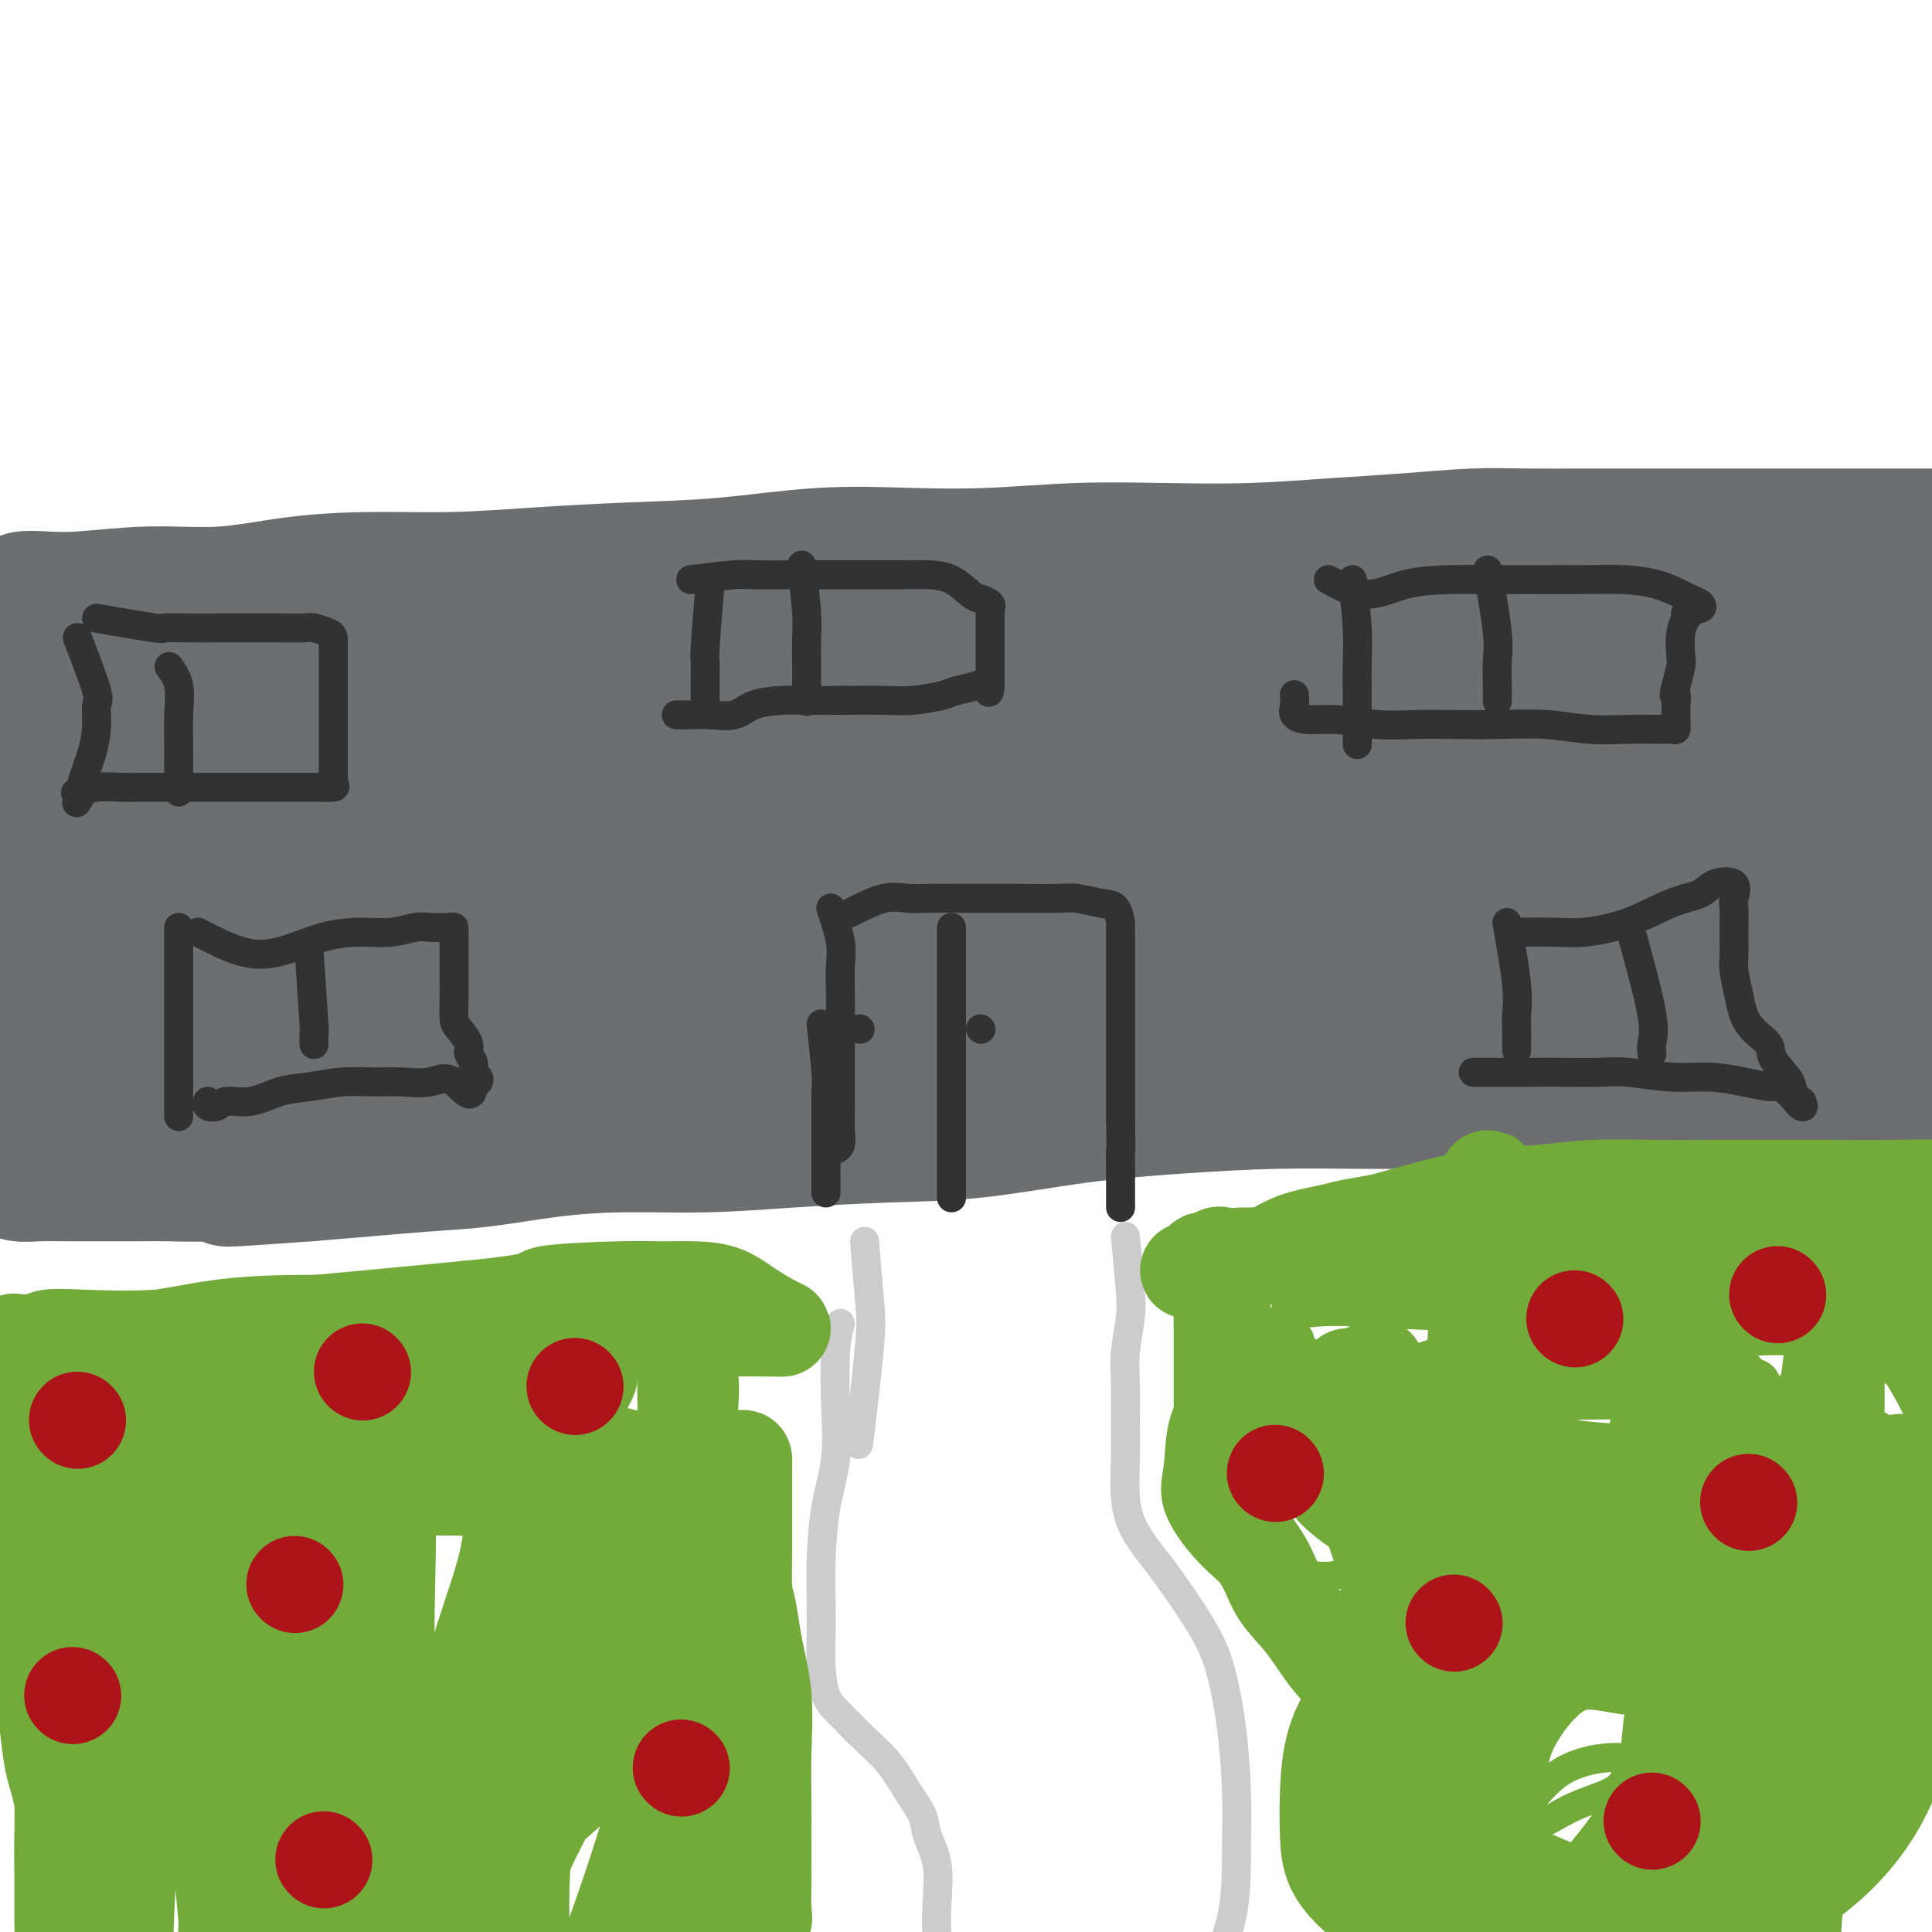 <svg viewBox='0 0 400 400' version='1.1' xmlns='http://www.w3.org/2000/svg' xmlns:xlink='http://www.w3.org/1999/xlink'><g fill='none' stroke='#6D6E70' stroke-width='28' stroke-linecap='round' stroke-linejoin='round'><path d='M0,133c3.124,-0.004 6.249,-0.008 8,0c1.751,0.008 2.129,0.028 3,0c0.871,-0.028 2.234,-0.105 6,0c3.766,0.105 9.934,0.393 12,0c2.066,-0.393 0.031,-1.468 0,-2c-0.031,-0.532 1.943,-0.521 2,-1c0.057,-0.479 -1.803,-1.449 -2,-2c-0.197,-0.551 1.269,-0.683 2,-1c0.731,-0.317 0.728,-0.818 0,-1c-0.728,-0.182 -2.182,-0.046 -2,0c0.182,0.046 2.000,0.000 2,0c0.000,-0.000 -1.817,0.045 -2,0c-0.183,-0.045 1.270,-0.181 2,0c0.730,0.181 0.738,0.680 0,1c-0.738,0.320 -2.221,0.461 -2,1c0.221,0.539 2.144,1.477 2,2c-0.144,0.523 -2.357,0.631 -3,1c-0.643,0.369 0.283,0.999 0,2c-0.283,1.001 -1.777,2.371 -3,3c-1.223,0.629 -2.175,0.515 -3,1c-0.825,0.485 -1.521,1.567 -2,2c-0.479,0.433 -0.739,0.216 -1,0'/><path d='M19,139c-2.202,1.393 -1.708,0.374 -2,0c-0.292,-0.374 -1.370,-0.103 -2,0c-0.630,0.103 -0.812,0.038 -1,0c-0.188,-0.038 -0.383,-0.048 -1,0c-0.617,0.048 -1.656,0.153 -2,0c-0.344,-0.153 0.006,-0.563 0,-1c-0.006,-0.437 -0.368,-0.902 0,-1c0.368,-0.098 1.467,0.170 2,0c0.533,-0.170 0.500,-0.778 0,-1c-0.500,-0.222 -1.466,-0.060 -2,0c-0.534,0.060 -0.634,0.016 -1,0c-0.366,-0.016 -0.997,-0.004 -1,0c-0.003,0.004 0.621,0.001 1,0c0.379,-0.001 0.512,-0.000 1,0c0.488,0.000 1.333,0.000 2,0c0.667,-0.000 1.158,-0.000 1,0c-0.158,0.000 -0.966,0.000 -1,0c-0.034,-0.000 0.704,-0.000 1,0c0.296,0.000 0.148,0.000 0,0'/><path d='M11,130c6.073,1.282 12.147,2.564 15,3c2.853,0.436 2.487,0.026 3,0c0.513,-0.026 1.906,0.333 5,0c3.094,-0.333 7.890,-1.357 12,-2c4.110,-0.643 7.536,-0.904 11,-1c3.464,-0.096 6.967,-0.026 11,0c4.033,0.026 8.595,0.007 12,0c3.405,-0.007 5.653,-0.002 9,0c3.347,0.002 7.792,0.000 11,0c3.208,-0.000 5.180,-0.000 8,0c2.820,0.000 6.490,0.000 10,0c3.510,-0.000 6.861,-0.000 10,0c3.139,0.000 6.067,0.000 9,0c2.933,-0.000 5.872,-0.000 9,0c3.128,0.000 6.443,0.000 10,0c3.557,-0.000 7.354,-0.000 11,0c3.646,0.000 7.142,0.000 11,0c3.858,-0.000 8.078,-0.000 12,0c3.922,0.000 7.548,0.000 12,0c4.452,-0.000 9.732,-0.000 15,0c5.268,0.000 10.525,0.000 16,0c5.475,-0.000 11.169,-0.000 17,0c5.831,0.000 11.800,0.000 17,0c5.200,-0.000 9.631,-0.000 15,0c5.369,0.000 11.677,0.000 17,0c5.323,-0.000 9.662,-0.000 14,0'/><path d='M313,130c42.645,0.011 21.259,0.038 17,0c-4.259,-0.038 8.611,-0.140 17,0c8.389,0.140 12.297,0.521 17,1c4.703,0.479 10.202,1.055 15,2c4.798,0.945 8.897,2.260 13,3c4.103,0.740 8.212,0.904 12,2c3.788,1.096 7.257,3.124 10,4c2.743,0.876 4.760,0.599 7,1c2.240,0.401 4.704,1.479 6,2c1.296,0.521 1.426,0.487 2,1c0.574,0.513 1.593,1.575 2,2c0.407,0.425 0.204,0.212 0,0'/><path d='M394,226c-1.039,0.845 -2.078,1.691 -4,2c-1.922,0.309 -4.725,0.083 -8,0c-3.275,-0.083 -7.020,-0.022 -11,0c-3.980,0.022 -8.196,0.006 -13,0c-4.804,-0.006 -10.198,-0.001 -15,0c-4.802,0.001 -9.012,-0.000 -14,0c-4.988,0.000 -10.753,0.003 -16,0c-5.247,-0.003 -9.975,-0.010 -15,0c-5.025,0.010 -10.348,0.038 -16,0c-5.652,-0.038 -11.633,-0.140 -18,0c-6.367,0.140 -13.121,0.524 -20,1c-6.879,0.476 -13.882,1.046 -21,2c-7.118,0.954 -14.351,2.294 -21,3c-6.649,0.706 -12.715,0.780 -19,1c-6.285,0.220 -12.788,0.588 -19,1c-6.212,0.412 -12.134,0.870 -18,1c-5.866,0.130 -11.677,-0.067 -17,0c-5.323,0.067 -10.158,0.399 -15,1c-4.842,0.601 -9.690,1.470 -14,2c-4.310,0.530 -8.084,0.720 -12,1c-3.916,0.280 -7.976,0.652 -12,1c-4.024,0.348 -8.012,0.674 -12,1'/><path d='M64,243c-29.418,2.166 -12.962,0.580 -9,0c3.962,-0.580 -4.570,-0.155 -10,0c-5.430,0.155 -7.757,0.041 -10,0c-2.243,-0.041 -4.400,-0.010 -7,0c-2.600,0.010 -5.641,-0.001 -8,0c-2.359,0.001 -4.034,0.015 -6,0c-1.966,-0.015 -4.223,-0.060 -6,0c-1.777,0.060 -3.075,0.224 -4,0c-0.925,-0.224 -1.477,-0.837 -2,-1c-0.523,-0.163 -1.016,0.124 -2,0c-0.984,-0.124 -2.459,-0.660 -3,-1c-0.541,-0.340 -0.148,-0.483 0,-1c0.148,-0.517 0.050,-1.406 0,-2c-0.050,-0.594 -0.053,-0.892 0,-1c0.053,-0.108 0.161,-0.025 0,-1c-0.161,-0.975 -0.590,-3.008 0,-4c0.590,-0.992 2.201,-0.944 3,-2c0.799,-1.056 0.788,-3.215 1,-5c0.212,-1.785 0.649,-3.196 1,-5c0.351,-1.804 0.616,-4.002 1,-6c0.384,-1.998 0.888,-3.796 1,-6c0.112,-2.204 -0.168,-4.815 0,-7c0.168,-2.185 0.785,-3.944 1,-6c0.215,-2.056 0.030,-4.408 0,-7c-0.030,-2.592 0.097,-5.424 0,-8c-0.097,-2.576 -0.418,-4.897 0,-7c0.418,-2.103 1.574,-3.989 2,-6c0.426,-2.011 0.122,-4.146 0,-6c-0.122,-1.854 -0.061,-3.427 0,-5'/><path d='M7,156c0.410,-8.497 -0.064,-3.741 0,-2c0.064,1.741 0.668,0.466 1,0c0.332,-0.466 0.394,-0.125 1,0c0.606,0.125 1.756,0.033 4,0c2.244,-0.033 5.582,-0.009 10,0c4.418,0.009 9.917,0.001 16,0c6.083,-0.001 12.749,0.004 19,0c6.251,-0.004 12.085,-0.016 19,0c6.915,0.016 14.910,0.061 22,0c7.090,-0.061 13.275,-0.227 20,0c6.725,0.227 13.989,0.846 21,1c7.011,0.154 13.770,-0.158 20,0c6.230,0.158 11.931,0.785 18,1c6.069,0.215 12.506,0.019 19,0c6.494,-0.019 13.046,0.138 20,1c6.954,0.862 14.309,2.427 22,3c7.691,0.573 15.717,0.153 24,0c8.283,-0.153 16.823,-0.041 25,0c8.177,0.041 15.989,0.009 24,0c8.011,-0.009 16.220,0.004 24,0c7.780,-0.004 15.133,-0.024 22,0c6.867,0.024 13.250,0.091 19,0c5.750,-0.091 10.867,-0.340 15,0c4.133,0.340 7.281,1.268 11,2c3.719,0.732 8.007,1.268 10,2c1.993,0.732 1.690,1.659 2,2c0.310,0.341 1.231,0.098 1,0c-0.231,-0.098 -1.616,-0.049 -3,0'/><path d='M413,166c2.617,0.928 -1.339,0.249 -4,0c-2.661,-0.249 -4.025,-0.067 -7,0c-2.975,0.067 -7.561,0.018 -13,0c-5.439,-0.018 -11.730,-0.004 -19,0c-7.270,0.004 -15.517,-0.002 -24,0c-8.483,0.002 -17.200,0.012 -26,0c-8.800,-0.012 -17.682,-0.047 -27,0c-9.318,0.047 -19.073,0.176 -29,0c-9.927,-0.176 -20.028,-0.657 -31,0c-10.972,0.657 -22.817,2.453 -34,4c-11.183,1.547 -21.704,2.845 -32,4c-10.296,1.155 -20.368,2.166 -30,3c-9.632,0.834 -18.826,1.490 -27,2c-8.174,0.510 -15.330,0.872 -22,1c-6.670,0.128 -12.855,0.020 -19,0c-6.145,-0.020 -12.251,0.048 -18,0c-5.749,-0.048 -11.140,-0.213 -17,0c-5.860,0.213 -12.188,0.803 -18,2c-5.812,1.197 -11.108,3.002 -16,5c-4.892,1.998 -9.378,4.190 -11,6c-1.622,1.810 -0.378,3.239 0,4c0.378,0.761 -0.109,0.855 0,1c0.109,0.145 0.814,0.340 3,-1c2.186,-1.340 5.855,-4.215 9,-5c3.145,-0.785 5.768,0.522 12,1c6.232,0.478 16.072,0.128 27,0c10.928,-0.128 22.942,-0.035 35,0c12.058,0.035 24.159,0.010 36,0c11.841,-0.010 23.420,-0.005 35,0'/><path d='M146,193c28.199,0.155 26.195,0.042 33,0c6.805,-0.042 22.419,-0.011 35,0c12.581,0.011 22.130,0.004 33,0c10.870,-0.004 23.062,-0.006 34,0c10.938,0.006 20.621,0.018 30,0c9.379,-0.018 18.454,-0.068 27,0c8.546,0.068 16.563,0.253 24,1c7.437,0.747 14.295,2.057 21,3c6.705,0.943 13.256,1.520 19,2c5.744,0.480 10.679,0.865 15,1c4.321,0.135 8.026,0.021 10,0c1.974,-0.021 2.217,0.052 1,0c-1.217,-0.052 -3.892,-0.230 -7,0c-3.108,0.230 -6.648,0.869 -11,1c-4.352,0.131 -9.517,-0.247 -18,0c-8.483,0.247 -20.286,1.120 -32,2c-11.714,0.880 -23.339,1.766 -36,3c-12.661,1.234 -26.356,2.814 -41,4c-14.644,1.186 -30.236,1.977 -45,3c-14.764,1.023 -28.699,2.277 -42,3c-13.301,0.723 -25.967,0.915 -38,1c-12.033,0.085 -23.431,0.063 -34,0c-10.569,-0.063 -20.308,-0.165 -29,0c-8.692,0.165 -16.339,0.599 -24,1c-7.661,0.401 -15.338,0.768 -22,2c-6.662,1.232 -12.310,3.327 -18,5c-5.690,1.673 -11.422,2.923 -16,4c-4.578,1.077 -8.002,1.982 -11,3c-2.998,1.018 -5.571,2.148 -7,3c-1.429,0.852 -1.715,1.426 -2,2'/><path d='M-5,237c-8.480,2.843 -2.682,1.452 0,1c2.682,-0.452 2.246,0.036 3,-1c0.754,-1.036 2.699,-3.594 5,-5c2.301,-1.406 4.960,-1.659 10,-2c5.040,-0.341 12.461,-0.771 22,-2c9.539,-1.229 21.196,-3.257 32,-5c10.804,-1.743 20.753,-3.202 31,-5c10.247,-1.798 20.791,-3.935 31,-5c10.209,-1.065 20.084,-1.058 30,-2c9.916,-0.942 19.874,-2.834 30,-4c10.126,-1.166 20.422,-1.607 30,-2c9.578,-0.393 18.440,-0.740 28,-1c9.560,-0.260 19.818,-0.435 29,-1c9.182,-0.565 17.288,-1.520 26,-2c8.712,-0.480 18.030,-0.486 27,-1c8.970,-0.514 17.591,-1.536 26,-2c8.409,-0.464 16.607,-0.369 24,-1c7.393,-0.631 13.981,-1.988 19,-3c5.019,-1.012 8.468,-1.678 11,-2c2.532,-0.322 4.146,-0.300 5,-1c0.854,-0.700 0.948,-2.122 1,-3c0.052,-0.878 0.064,-1.212 0,-2c-0.064,-0.788 -0.203,-2.031 -1,-3c-0.797,-0.969 -2.254,-1.665 -4,-3c-1.746,-1.335 -3.783,-3.311 -6,-5c-2.217,-1.689 -4.615,-3.092 -8,-5c-3.385,-1.908 -7.758,-4.321 -12,-6c-4.242,-1.679 -8.355,-2.622 -13,-4c-4.645,-1.378 -9.823,-3.189 -15,-5'/><path d='M356,155c-8.969,-3.155 -11.391,-3.543 -16,-4c-4.609,-0.457 -11.405,-0.983 -18,-2c-6.595,-1.017 -12.990,-2.525 -20,-3c-7.010,-0.475 -14.636,0.084 -22,0c-7.364,-0.084 -14.467,-0.810 -22,-1c-7.533,-0.190 -15.496,0.158 -23,0c-7.504,-0.158 -14.549,-0.820 -22,0c-7.451,0.820 -15.310,3.122 -24,5c-8.690,1.878 -18.213,3.333 -27,5c-8.787,1.667 -16.837,3.545 -25,5c-8.163,1.455 -16.437,2.485 -24,3c-7.563,0.515 -14.415,0.515 -21,1c-6.585,0.485 -12.904,1.454 -19,2c-6.096,0.546 -11.971,0.667 -18,1c-6.029,0.333 -12.212,0.876 -17,2c-4.788,1.124 -8.179,2.827 -13,4c-4.821,1.173 -11.071,1.814 -16,3c-4.929,1.186 -8.536,2.917 -12,5c-3.464,2.083 -6.784,4.517 -8,7c-1.216,2.483 -0.327,5.015 0,7c0.327,1.985 0.094,3.424 0,4c-0.094,0.576 -0.047,0.288 0,0'/><path d='M380,181c-2.540,4.239 -5.079,8.478 -9,10c-3.921,1.522 -9.222,0.327 -16,0c-6.778,-0.327 -15.031,0.214 -24,0c-8.969,-0.214 -18.652,-1.182 -29,-2c-10.348,-0.818 -21.362,-1.487 -32,-2c-10.638,-0.513 -20.902,-0.869 -31,-1c-10.098,-0.131 -20.031,-0.035 -30,0c-9.969,0.035 -19.975,0.010 -29,0c-9.025,-0.010 -17.068,-0.003 -25,0c-7.932,0.003 -15.752,0.004 -23,0c-7.248,-0.004 -13.922,-0.011 -20,0c-6.078,0.011 -11.558,0.042 -17,0c-5.442,-0.042 -10.846,-0.155 -16,0c-5.154,0.155 -10.060,0.578 -15,1c-4.940,0.422 -9.915,0.841 -15,2c-5.085,1.159 -10.280,3.057 -15,4c-4.720,0.943 -8.963,0.930 -14,2c-5.037,1.070 -10.866,3.223 -15,5c-4.134,1.777 -6.572,3.179 -9,5c-2.428,1.821 -4.847,4.061 -6,6c-1.153,1.939 -1.041,3.578 -1,5c0.041,1.422 0.011,2.629 0,4c-0.011,1.371 -0.003,2.908 0,4c0.003,1.092 0.001,1.741 0,2c-0.001,0.259 -0.000,0.130 0,0'/><path d='M101,217c-5.384,0.932 -10.769,1.864 -15,2c-4.231,0.136 -7.310,-0.523 -13,-1c-5.690,-0.477 -13.991,-0.773 -22,-1c-8.009,-0.227 -15.726,-0.387 -23,-1c-7.274,-0.613 -14.107,-1.679 -20,-2c-5.893,-0.321 -10.847,0.104 -14,0c-3.153,-0.104 -4.505,-0.735 -5,0c-0.495,0.735 -0.133,2.836 0,4c0.133,1.164 0.036,1.390 0,2c-0.036,0.610 -0.010,1.603 0,2c0.010,0.397 0.005,0.199 0,0'/><path d='M185,142c-4.920,1.691 -9.841,3.382 -13,4c-3.159,0.618 -4.557,0.164 -7,0c-2.443,-0.164 -5.932,-0.036 -9,0c-3.068,0.036 -5.714,-0.018 -9,0c-3.286,0.018 -7.213,0.109 -11,0c-3.787,-0.109 -7.435,-0.420 -11,-1c-3.565,-0.580 -7.046,-1.431 -11,-2c-3.954,-0.569 -8.381,-0.855 -12,-1c-3.619,-0.145 -6.429,-0.148 -10,0c-3.571,0.148 -7.904,0.447 -12,0c-4.096,-0.447 -7.954,-1.639 -12,-2c-4.046,-0.361 -8.279,0.110 -12,0c-3.721,-0.110 -6.931,-0.802 -11,-1c-4.069,-0.198 -8.998,0.098 -13,0c-4.002,-0.098 -7.076,-0.589 -11,-1c-3.924,-0.411 -8.698,-0.741 -12,-1c-3.302,-0.259 -5.131,-0.448 -8,-1c-2.869,-0.552 -6.779,-1.469 -9,-2c-2.221,-0.531 -2.752,-0.677 -3,-1c-0.248,-0.323 -0.214,-0.822 0,-1c0.214,-0.178 0.608,-0.035 1,0c0.392,0.035 0.784,-0.040 1,0c0.216,0.040 0.257,0.193 1,0c0.743,-0.193 2.189,-0.732 3,-1c0.811,-0.268 0.988,-0.264 2,-1c1.012,-0.736 2.861,-2.210 4,-3c1.139,-0.790 1.570,-0.895 2,-1'/><path d='M3,126c2.459,-1.531 1.606,-1.859 2,-2c0.394,-0.141 2.033,-0.097 4,0c1.967,0.097 4.261,0.246 8,0c3.739,-0.246 8.921,-0.888 14,-1c5.079,-0.112 10.054,0.307 15,0c4.946,-0.307 9.865,-1.339 15,-2c5.135,-0.661 10.488,-0.949 16,-1c5.512,-0.051 11.183,0.137 17,0c5.817,-0.137 11.780,-0.597 18,-1c6.220,-0.403 12.696,-0.748 19,-1c6.304,-0.252 12.435,-0.411 19,-1c6.565,-0.589 13.563,-1.608 20,-2c6.437,-0.392 12.314,-0.157 18,0c5.686,0.157 11.182,0.235 17,0c5.818,-0.235 11.956,-0.784 18,-1c6.044,-0.216 11.992,-0.100 18,0c6.008,0.100 12.075,0.185 18,0c5.925,-0.185 11.709,-0.638 17,-1c5.291,-0.362 10.091,-0.633 15,-1c4.909,-0.367 9.929,-0.830 14,-1c4.071,-0.170 7.192,-0.045 11,0c3.808,0.045 8.301,0.012 12,0c3.699,-0.012 6.602,-0.003 10,0c3.398,0.003 7.290,0.001 11,0c3.710,-0.001 7.238,-0.000 11,0c3.762,0.000 7.759,0.000 11,0c3.241,-0.000 5.725,-0.000 9,0c3.275,0.000 7.342,0.000 11,0c3.658,-0.000 6.908,-0.000 10,0c3.092,0.000 6.026,0.000 9,0c2.974,-0.000 5.987,-0.000 9,0'/><path d='M419,111c39.835,-0.668 14.921,-0.337 7,0c-7.921,0.337 1.150,0.679 6,1c4.850,0.321 5.479,0.622 7,1c1.521,0.378 3.934,0.833 6,1c2.066,0.167 3.787,0.045 6,0c2.213,-0.045 4.919,-0.012 7,0c2.081,0.012 3.535,0.003 5,0c1.465,-0.003 2.939,-0.001 4,0c1.061,0.001 1.709,0.000 3,0c1.291,-0.000 3.226,-0.000 4,0c0.774,0.000 0.387,0.000 0,0'/></g>
<g fill='none' stroke='#323232' stroke-width='6' stroke-linecap='round' stroke-linejoin='round'><path d='M172,188c0.845,2.523 1.691,5.047 2,7c0.309,1.953 0.083,3.337 0,5c-0.083,1.663 -0.023,3.607 0,6c0.023,2.393 0.007,5.236 0,8c-0.007,2.764 -0.006,5.448 0,8c0.006,2.552 0.015,4.971 0,7c-0.015,2.029 -0.056,3.668 0,5c0.056,1.332 0.207,2.359 0,3c-0.207,0.641 -0.774,0.898 -1,1c-0.226,0.102 -0.113,0.051 0,0'/><path d='M176,189c2.478,-1.268 4.956,-2.536 7,-3c2.044,-0.464 3.656,-0.124 5,0c1.344,0.124 2.422,0.034 4,0c1.578,-0.034 3.655,-0.010 6,0c2.345,0.010 4.956,0.006 7,0c2.044,-0.006 3.521,-0.015 6,0c2.479,0.015 5.960,0.053 8,0c2.040,-0.053 2.638,-0.197 4,0c1.362,0.197 3.489,0.735 5,1c1.511,0.265 2.405,0.256 3,1c0.595,0.744 0.892,2.240 1,3c0.108,0.760 0.029,0.785 0,1c-0.029,0.215 -0.008,0.621 0,1c0.008,0.379 0.002,0.733 0,1c-0.002,0.267 -0.001,0.448 0,1c0.001,0.552 0.000,1.476 0,2c-0.000,0.524 -0.000,0.649 0,1c0.000,0.351 0.000,0.927 0,2c-0.000,1.073 -0.000,2.642 0,4c0.000,1.358 0.000,2.506 0,4c-0.000,1.494 -0.000,3.334 0,5c0.000,1.666 0.000,3.158 0,5c-0.000,1.842 -0.000,4.034 0,6c0.000,1.966 0.000,3.704 0,5c-0.000,1.296 -0.000,2.148 0,3'/><path d='M232,232c0.155,7.980 0.041,5.931 0,6c-0.041,0.069 -0.011,2.257 0,4c0.011,1.743 0.003,3.042 0,4c-0.003,0.958 -0.001,1.576 0,2c0.001,0.424 0.000,0.652 0,1c-0.000,0.348 -0.000,0.814 0,1c0.000,0.186 0.000,0.093 0,0'/><path d='M197,192c0.000,3.230 0.000,6.461 0,9c0.000,2.539 0.000,4.388 0,7c0.000,2.612 0.000,5.987 0,9c0.000,3.013 0.000,5.665 0,8c-0.000,2.335 0.000,4.352 0,7c-0.000,2.648 0.000,5.925 0,8c0.000,2.075 0.000,2.948 0,4c0.000,1.052 0.000,2.283 0,3c0.000,0.717 -0.000,0.919 0,1c0.000,0.081 0.000,0.040 0,0'/><path d='M178,213c0.000,0.000 0.100,0.100 0.1,0.1'/><path d='M203,213c0.000,0.000 0.100,0.100 0.1,0.1'/><path d='M170,212c0.423,3.897 0.845,7.794 1,10c0.155,2.206 0.041,2.720 0,4c-0.041,1.280 -0.011,3.326 0,5c0.011,1.674 0.003,2.977 0,4c-0.003,1.023 -0.001,1.766 0,3c0.001,1.234 0.000,2.958 0,4c-0.000,1.042 -0.000,1.403 0,2c0.000,0.597 0.000,1.430 0,2c-0.000,0.570 -0.000,0.877 0,1c0.000,0.123 0.000,0.061 0,0'/><path d='M16,132c1.694,4.394 3.388,8.788 4,11c0.612,2.212 0.140,2.241 0,3c-0.140,0.759 0.050,2.249 0,4c-0.050,1.751 -0.339,3.762 -1,6c-0.661,2.238 -1.693,4.703 -2,6c-0.307,1.297 0.110,1.426 0,2c-0.110,0.574 -0.746,1.593 -1,2c-0.254,0.407 -0.127,0.204 0,0'/><path d='M20,128c4.915,0.845 9.829,1.691 12,2c2.171,0.309 1.597,0.083 2,0c0.403,-0.083 1.782,-0.022 4,0c2.218,0.022 5.275,0.005 8,0c2.725,-0.005 5.119,0.002 7,0c1.881,-0.002 3.250,-0.012 5,0c1.750,0.012 3.880,0.045 5,0c1.120,-0.045 1.228,-0.168 2,0c0.772,0.168 2.207,0.626 3,1c0.793,0.374 0.945,0.663 1,1c0.055,0.337 0.015,0.720 0,1c-0.015,0.280 -0.004,0.457 0,1c0.004,0.543 0.001,1.453 0,2c-0.001,0.547 -0.000,0.730 0,1c0.000,0.270 0.000,0.627 0,1c-0.000,0.373 -0.000,0.763 0,1c0.000,0.237 0.000,0.322 0,1c-0.000,0.678 -0.000,1.951 0,3c0.000,1.049 0.000,1.876 0,3c-0.000,1.124 -0.000,2.544 0,4c0.000,1.456 0.000,2.947 0,4c-0.000,1.053 -0.000,1.668 0,2c0.000,0.332 0.000,0.381 0,1c-0.000,0.619 -0.000,1.810 0,3'/><path d='M69,160c0.170,4.668 0.094,1.839 0,1c-0.094,-0.839 -0.206,0.311 0,1c0.206,0.689 0.732,0.917 0,1c-0.732,0.083 -2.720,0.022 -4,0c-1.280,-0.022 -1.853,-0.006 -3,0c-1.147,0.006 -2.870,0.002 -5,0c-2.130,-0.002 -4.669,-0.000 -7,0c-2.331,0.000 -4.454,-0.001 -7,0c-2.546,0.001 -5.517,0.004 -8,0c-2.483,-0.004 -4.480,-0.015 -6,0c-1.520,0.015 -2.562,0.056 -4,0c-1.438,-0.056 -3.272,-0.207 -5,0c-1.728,0.207 -3.351,0.774 -4,1c-0.649,0.226 -0.325,0.113 0,0'/><path d='M35,138c0.845,1.179 1.691,2.358 2,4c0.309,1.642 0.083,3.745 0,6c-0.083,2.255 -0.022,4.660 0,6c0.022,1.340 0.006,1.613 0,3c-0.006,1.387 -0.002,3.887 0,5c0.002,1.113 0.000,0.838 0,1c-0.000,0.162 -0.000,0.761 0,1c0.000,0.239 0.000,0.120 0,0'/><path d='M147,121c-0.423,5.187 -0.845,10.373 -1,13c-0.155,2.627 -0.041,2.693 0,3c0.041,0.307 0.011,0.853 0,2c-0.011,1.147 -0.003,2.895 0,4c0.003,1.105 0.001,1.567 0,2c-0.001,0.433 -0.000,0.838 0,1c0.000,0.162 0.000,0.081 0,0'/><path d='M143,120c3.548,-0.423 7.096,-0.845 9,-1c1.904,-0.155 2.164,-0.041 4,0c1.836,0.041 5.249,0.011 8,0c2.751,-0.011 4.840,-0.002 7,0c2.160,0.002 4.393,-0.003 7,0c2.607,0.003 5.590,0.014 8,0c2.410,-0.014 4.247,-0.053 6,0c1.753,0.053 3.422,0.199 5,1c1.578,0.801 3.064,2.256 4,3c0.936,0.744 1.323,0.776 2,1c0.677,0.224 1.646,0.641 2,1c0.354,0.359 0.095,0.659 0,1c-0.095,0.341 -0.025,0.721 0,1c0.025,0.279 0.007,0.456 0,1c-0.007,0.544 -0.002,1.454 0,2c0.002,0.546 0.000,0.727 0,1c-0.000,0.273 -0.000,0.636 0,1c0.000,0.364 0.000,0.727 0,1c-0.000,0.273 -0.000,0.454 0,1c0.000,0.546 0.000,1.455 0,2c-0.000,0.545 -0.000,0.726 0,1c0.000,0.274 0.000,0.640 0,1c-0.000,0.360 -0.000,0.712 0,1c0.000,0.288 0.000,0.511 0,1c-0.000,0.489 -0.000,1.245 0,2'/><path d='M205,142c-0.163,2.643 -0.570,0.750 -1,0c-0.430,-0.750 -0.883,-0.359 -2,0c-1.117,0.359 -2.899,0.685 -4,1c-1.101,0.315 -1.521,0.621 -3,1c-1.479,0.379 -4.018,0.833 -6,1c-1.982,0.167 -3.409,0.046 -6,0c-2.591,-0.046 -6.348,-0.019 -9,0c-2.652,0.019 -4.200,0.029 -6,0c-1.800,-0.029 -3.851,-0.099 -6,0c-2.149,0.099 -4.397,0.366 -6,1c-1.603,0.634 -2.563,1.634 -4,2c-1.437,0.366 -3.352,0.098 -5,0c-1.648,-0.098 -3.029,-0.026 -4,0c-0.971,0.026 -1.531,0.007 -2,0c-0.469,-0.007 -0.848,-0.002 -1,0c-0.152,0.002 -0.076,0.001 0,0'/><path d='M166,117c0.423,3.778 0.845,7.556 1,10c0.155,2.444 0.041,3.556 0,5c-0.041,1.444 -0.011,3.222 0,5c0.011,1.778 0.003,3.556 0,5c-0.003,1.444 -0.001,2.556 0,3c0.001,0.444 0.000,0.222 0,0'/><path d='M280,120c0.423,3.572 0.845,7.145 1,10c0.155,2.855 0.041,4.993 0,7c-0.041,2.007 -0.011,3.883 0,6c0.011,2.117 0.003,4.475 0,6c-0.003,1.525 -0.001,2.218 0,3c0.001,0.782 0.000,1.652 0,2c-0.000,0.348 -0.000,0.174 0,0'/><path d='M275,120c2.700,1.464 5.400,2.928 8,3c2.600,0.072 5.098,-1.249 8,-2c2.902,-0.751 6.206,-0.934 9,-1c2.794,-0.066 5.078,-0.016 8,0c2.922,0.016 6.481,-0.003 10,0c3.519,0.003 6.997,0.028 10,0c3.003,-0.028 5.530,-0.110 8,0c2.470,0.110 4.885,0.412 7,1c2.115,0.588 3.932,1.463 5,2c1.068,0.537 1.387,0.736 2,1c0.613,0.264 1.519,0.592 2,1c0.481,0.408 0.536,0.896 0,1c-0.536,0.104 -1.664,-0.176 -2,0c-0.336,0.176 0.120,0.807 0,1c-0.120,0.193 -0.816,-0.053 -1,0c-0.184,0.053 0.144,0.404 0,1c-0.144,0.596 -0.760,1.438 -1,3c-0.240,1.562 -0.103,3.844 0,5c0.103,1.156 0.172,1.188 0,2c-0.172,0.812 -0.586,2.406 -1,4'/><path d='M347,142c-0.773,3.007 -0.207,2.025 0,2c0.207,-0.025 0.053,0.907 0,2c-0.053,1.093 -0.007,2.345 0,3c0.007,0.655 -0.025,0.711 0,1c0.025,0.289 0.106,0.810 0,1c-0.106,0.190 -0.401,0.047 -1,0c-0.599,-0.047 -1.504,0.001 -3,0c-1.496,-0.001 -3.584,-0.053 -6,0c-2.416,0.053 -5.161,0.210 -8,0c-2.839,-0.210 -5.771,-0.787 -9,-1c-3.229,-0.213 -6.753,-0.061 -10,0c-3.247,0.061 -6.217,0.031 -9,0c-2.783,-0.031 -5.380,-0.063 -8,0c-2.620,0.063 -5.262,0.222 -8,0c-2.738,-0.222 -5.571,-0.823 -8,-1c-2.429,-0.177 -4.455,0.071 -6,0c-1.545,-0.071 -2.610,-0.462 -3,-1c-0.390,-0.538 -0.105,-1.222 0,-2c0.105,-0.778 0.030,-1.651 0,-2c-0.030,-0.349 -0.015,-0.175 0,0'/><path d='M308,118c0.845,4.943 1.691,9.885 2,13c0.309,3.115 0.083,4.402 0,6c-0.083,1.598 -0.022,3.507 0,5c0.022,1.493 0.006,2.569 0,3c-0.006,0.431 -0.003,0.215 0,0'/><path d='M37,192c0.000,2.869 0.000,5.738 0,8c0.000,2.262 0.000,3.918 0,6c0.000,2.082 0.000,4.590 0,7c0.000,2.410 0.000,4.723 0,7c0.000,2.277 0.000,4.517 0,6c0.000,1.483 0.000,2.207 0,3c0.000,0.793 0.000,1.655 0,2c0.000,0.345 0.000,0.172 0,0'/><path d='M41,193c3.116,1.608 6.233,3.217 9,4c2.767,0.783 5.185,0.742 8,0c2.815,-0.742 6.026,-2.185 9,-3c2.974,-0.815 5.711,-1.003 8,-1c2.289,0.003 4.130,0.196 6,0c1.870,-0.196 3.769,-0.782 5,-1c1.231,-0.218 1.794,-0.069 3,0c1.206,0.069 3.055,0.059 4,0c0.945,-0.059 0.985,-0.168 1,0c0.015,0.168 0.004,0.611 0,1c-0.004,0.389 -0.001,0.722 0,1c0.001,0.278 0.000,0.500 0,1c-0.000,0.500 0.000,1.276 0,2c-0.000,0.724 -0.000,1.395 0,2c0.000,0.605 0.002,1.144 0,2c-0.002,0.856 -0.007,2.029 0,3c0.007,0.971 0.025,1.741 0,3c-0.025,1.259 -0.094,3.009 0,4c0.094,0.991 0.350,1.225 1,2c0.650,0.775 1.694,2.091 2,3c0.306,0.909 -0.128,1.410 0,2c0.128,0.590 0.816,1.269 1,2c0.184,0.731 -0.136,1.516 0,2c0.136,0.484 0.729,0.669 1,1c0.271,0.331 0.220,0.809 0,1c-0.220,0.191 -0.610,0.096 -1,0'/><path d='M98,224c0.094,4.950 -2.170,1.325 -4,0c-1.830,-1.325 -3.226,-0.352 -5,0c-1.774,0.352 -3.925,0.082 -6,0c-2.075,-0.082 -4.073,0.024 -6,0c-1.927,-0.024 -3.784,-0.179 -6,0c-2.216,0.179 -4.792,0.693 -7,1c-2.208,0.307 -4.049,0.409 -6,1c-1.951,0.591 -4.011,1.671 -6,2c-1.989,0.329 -3.906,-0.094 -5,0c-1.094,0.094 -1.365,0.706 -2,1c-0.635,0.294 -1.632,0.272 -2,0c-0.368,-0.272 -0.105,-0.792 0,-1c0.105,-0.208 0.053,-0.104 0,0'/><path d='M64,197c0.423,6.173 0.845,12.345 1,15c0.155,2.655 0.042,1.792 0,2c-0.042,0.208 -0.012,1.488 0,2c0.012,0.512 0.006,0.256 0,0'/><path d='M312,191c0.845,4.874 1.691,9.748 2,13c0.309,3.252 0.083,4.882 0,6c-0.083,1.118 -0.022,1.724 0,3c0.022,1.276 0.006,3.222 0,4c-0.006,0.778 -0.003,0.389 0,0'/><path d='M313,193c3.336,-0.031 6.672,-0.063 9,0c2.328,0.063 3.646,0.220 6,0c2.354,-0.220 5.742,-0.818 9,-2c3.258,-1.182 6.386,-2.948 9,-4c2.614,-1.052 4.715,-1.391 6,-2c1.285,-0.609 1.756,-1.488 3,-2c1.244,-0.512 3.262,-0.657 4,0c0.738,0.657 0.198,2.114 0,3c-0.198,0.886 -0.053,1.199 0,2c0.053,0.801 0.013,2.089 0,3c-0.013,0.911 -0.001,1.445 0,2c0.001,0.555 -0.010,1.131 0,2c0.010,0.869 0.042,2.032 0,3c-0.042,0.968 -0.158,1.741 0,3c0.158,1.259 0.589,3.002 1,5c0.411,1.998 0.803,4.249 2,6c1.197,1.751 3.199,3.001 4,4c0.801,0.999 0.400,1.747 1,3c0.600,1.253 2.199,3.013 3,4c0.801,0.987 0.802,1.203 1,2c0.198,0.797 0.592,2.176 1,3c0.408,0.824 0.831,1.093 1,1c0.169,-0.093 0.085,-0.546 0,-1'/><path d='M373,228c1.440,3.000 -1.461,-0.502 -3,-2c-1.539,-1.498 -1.716,-0.994 -3,-1c-1.284,-0.006 -3.674,-0.524 -6,-1c-2.326,-0.476 -4.587,-0.912 -7,-1c-2.413,-0.088 -4.977,0.173 -8,0c-3.023,-0.173 -6.505,-0.778 -9,-1c-2.495,-0.222 -4.002,-0.059 -6,0c-1.998,0.059 -4.486,0.016 -7,0c-2.514,-0.016 -5.052,-0.004 -7,0c-1.948,0.004 -3.306,0.001 -5,0c-1.694,-0.001 -3.725,-0.000 -5,0c-1.275,0.000 -1.793,0.000 -2,0c-0.207,-0.000 -0.104,-0.000 0,0'/><path d='M338,194c1.690,6.143 3.381,12.286 4,16c0.619,3.714 0.167,5.000 0,6c-0.167,1.000 -0.048,1.714 0,2c0.048,0.286 0.024,0.143 0,0'/></g>
<g fill='none' stroke='#CCCCCC' stroke-width='6' stroke-linecap='round' stroke-linejoin='round'><path d='M174,274c-0.409,1.563 -0.817,3.126 -1,6c-0.183,2.874 -0.140,7.059 0,11c0.140,3.941 0.377,7.638 0,11c-0.377,3.362 -1.370,6.389 -2,10c-0.630,3.611 -0.899,7.807 -1,11c-0.101,3.193 -0.034,5.385 0,8c0.034,2.615 0.034,5.654 0,8c-0.034,2.346 -0.102,3.998 0,6c0.102,2.002 0.376,4.355 1,6c0.624,1.645 1.600,2.582 3,4c1.400,1.418 3.224,3.315 5,5c1.776,1.685 3.503,3.157 5,5c1.497,1.843 2.766,4.056 4,6c1.234,1.944 2.435,3.620 3,5c0.565,1.380 0.493,2.465 1,4c0.507,1.535 1.593,3.519 2,6c0.407,2.481 0.134,5.458 0,8c-0.134,2.542 -0.130,4.648 0,7c0.130,2.352 0.385,4.950 0,8c-0.385,3.050 -1.411,6.552 -2,10c-0.589,3.448 -0.740,6.842 -1,10c-0.260,3.158 -0.630,6.079 -1,9'/><path d='M190,438c-0.622,9.200 -0.178,6.200 0,5c0.178,-1.200 0.089,-0.600 0,0'/><path d='M233,256c0.392,4.147 0.785,8.294 1,11c0.215,2.706 0.254,3.971 0,6c-0.254,2.029 -0.801,4.824 -1,7c-0.199,2.176 -0.050,3.735 0,6c0.050,2.265 0.000,5.237 0,8c-0.000,2.763 0.049,5.317 0,8c-0.049,2.683 -0.197,5.496 0,8c0.197,2.504 0.738,4.699 2,7c1.262,2.301 3.245,4.706 5,7c1.755,2.294 3.283,4.475 5,7c1.717,2.525 3.623,5.393 5,8c1.377,2.607 2.226,4.954 3,8c0.774,3.046 1.475,6.793 2,11c0.525,4.207 0.876,8.875 1,13c0.124,4.125 0.023,7.705 0,12c-0.023,4.295 0.032,9.303 -1,14c-1.032,4.697 -3.152,9.082 -5,14c-1.848,4.918 -3.423,10.370 -5,15c-1.577,4.630 -3.155,8.439 -4,13c-0.845,4.561 -0.956,9.875 -1,12c-0.044,2.125 -0.022,1.063 0,0'/><path d='M179,257c0.363,4.476 0.726,8.952 1,12c0.274,3.048 0.458,4.667 0,10c-0.458,5.333 -1.560,14.381 -2,18c-0.440,3.619 -0.220,1.810 0,0'/></g>
<g fill='none' stroke='#73AB3A' stroke-width='6' stroke-linecap='round' stroke-linejoin='round'><path d='M267,269c-1.183,3.050 -2.366,6.100 -3,9c-0.634,2.900 -0.720,5.649 -1,8c-0.280,2.351 -0.754,4.303 -1,6c-0.246,1.697 -0.262,3.140 0,4c0.262,0.860 0.804,1.137 2,0c1.196,-1.137 3.048,-3.688 4,-6c0.952,-2.312 1.005,-4.386 1,-6c-0.005,-1.614 -0.067,-2.768 0,-4c0.067,-1.232 0.264,-2.542 0,-3c-0.264,-0.458 -0.989,-0.063 -2,0c-1.011,0.063 -2.310,-0.204 -4,0c-1.690,0.204 -3.772,0.879 -5,2c-1.228,1.121 -1.602,2.686 -2,4c-0.398,1.314 -0.822,2.376 -1,4c-0.178,1.624 -0.111,3.810 0,5c0.111,1.190 0.268,1.383 0,2c-0.268,0.617 -0.959,1.658 0,2c0.959,0.342 3.567,-0.016 6,0c2.433,0.016 4.691,0.405 6,0c1.309,-0.405 1.668,-1.606 2,-2c0.332,-0.394 0.635,0.018 1,0c0.365,-0.018 0.791,-0.466 1,0c0.209,0.466 0.203,1.848 -1,4c-1.203,2.152 -3.601,5.076 -6,8'/><path d='M264,306c-1.857,3.571 -3.999,6.497 -5,9c-1.001,2.503 -0.863,4.583 -1,6c-0.137,1.417 -0.551,2.170 0,3c0.551,0.830 2.067,1.737 4,2c1.933,0.263 4.282,-0.120 7,0c2.718,0.120 5.804,0.741 8,0c2.196,-0.741 3.502,-2.844 5,-4c1.498,-1.156 3.187,-1.365 4,-2c0.813,-0.635 0.750,-1.697 1,-2c0.250,-0.303 0.813,0.152 0,2c-0.813,1.848 -3.002,5.090 -5,8c-1.998,2.910 -3.804,5.487 -5,8c-1.196,2.513 -1.781,4.960 -2,7c-0.219,2.040 -0.071,3.671 0,5c0.071,1.329 0.064,2.356 0,3c-0.064,0.644 -0.186,0.905 0,1c0.186,0.095 0.680,0.026 2,0c1.320,-0.026 3.466,-0.007 5,0c1.534,0.007 2.455,0.004 3,0c0.545,-0.004 0.714,-0.008 1,0c0.286,0.008 0.690,0.029 1,1c0.310,0.971 0.527,2.894 -1,6c-1.527,3.106 -4.799,7.396 -7,11c-2.201,3.604 -3.333,6.524 -4,9c-0.667,2.476 -0.869,4.509 -1,6c-0.131,1.491 -0.190,2.441 0,3c0.190,0.559 0.628,0.727 3,1c2.372,0.273 6.677,0.650 11,0c4.323,-0.650 8.664,-2.329 13,-4c4.336,-1.671 8.668,-3.336 13,-5'/><path d='M314,380c6.223,-2.586 8.780,-4.551 12,-6c3.220,-1.449 7.101,-2.383 9,-4c1.899,-1.617 1.814,-3.917 2,-5c0.186,-1.083 0.642,-0.949 0,-1c-0.642,-0.051 -2.381,-0.288 -5,0c-2.619,0.288 -6.119,1.100 -9,3c-2.881,1.900 -5.142,4.887 -7,7c-1.858,2.113 -3.313,3.352 -4,5c-0.687,1.648 -0.608,3.706 -1,5c-0.392,1.294 -1.257,1.826 1,2c2.257,0.174 7.634,-0.009 13,0c5.366,0.009 10.719,0.210 16,-1c5.281,-1.210 10.489,-3.830 15,-6c4.511,-2.170 8.326,-3.891 11,-6c2.674,-2.109 4.207,-4.605 5,-7c0.793,-2.395 0.847,-4.690 1,-6c0.153,-1.310 0.406,-1.634 -1,-2c-1.406,-0.366 -4.469,-0.774 -8,-1c-3.531,-0.226 -7.530,-0.270 -11,0c-3.470,0.270 -6.413,0.852 -9,2c-2.587,1.148 -4.819,2.860 -6,4c-1.181,1.140 -1.311,1.707 -1,2c0.311,0.293 1.062,0.311 3,-1c1.938,-1.311 5.061,-3.951 8,-7c2.939,-3.049 5.694,-6.508 8,-9c2.306,-2.492 4.165,-4.019 5,-6c0.835,-1.981 0.648,-4.418 1,-6c0.352,-1.582 1.243,-2.309 0,-3c-1.243,-0.691 -4.622,-1.345 -8,-2'/><path d='M354,331c-3.413,-0.384 -7.947,-0.345 -12,0c-4.053,0.345 -7.626,0.996 -11,2c-3.374,1.004 -6.551,2.359 -9,4c-2.449,1.641 -4.171,3.566 -5,5c-0.829,1.434 -0.765,2.376 -1,3c-0.235,0.624 -0.768,0.931 0,1c0.768,0.069 2.839,-0.100 6,0c3.161,0.100 7.413,0.467 12,0c4.587,-0.467 9.510,-1.770 14,-4c4.490,-2.230 8.547,-5.389 12,-8c3.453,-2.611 6.303,-4.674 8,-7c1.697,-2.326 2.242,-4.915 3,-7c0.758,-2.085 1.728,-3.665 0,-5c-1.728,-1.335 -6.153,-2.424 -11,-3c-4.847,-0.576 -10.114,-0.638 -16,-1c-5.886,-0.362 -12.390,-1.025 -18,1c-5.610,2.025 -10.327,6.739 -14,10c-3.673,3.261 -6.302,5.069 -8,7c-1.698,1.931 -2.465,3.985 -3,5c-0.535,1.015 -0.840,0.991 0,1c0.840,0.009 2.823,0.050 5,0c2.177,-0.050 4.549,-0.190 8,0c3.451,0.190 7.983,0.709 12,0c4.017,-0.709 7.520,-2.648 12,-5c4.480,-2.352 9.939,-5.117 14,-9c4.061,-3.883 6.726,-8.884 9,-13c2.274,-4.116 4.156,-7.349 5,-11c0.844,-3.651 0.649,-7.721 0,-10c-0.649,-2.279 -1.752,-2.767 -4,-3c-2.248,-0.233 -5.642,-0.209 -9,0c-3.358,0.209 -6.679,0.605 -10,1'/><path d='M343,285c-4.233,1.453 -5.316,4.584 -6,7c-0.684,2.416 -0.971,4.116 -1,5c-0.029,0.884 0.199,0.952 0,1c-0.199,0.048 -0.825,0.075 1,0c1.825,-0.075 6.103,-0.251 10,0c3.897,0.251 7.415,0.931 11,0c3.585,-0.931 7.238,-3.472 10,-6c2.762,-2.528 4.635,-5.043 6,-8c1.365,-2.957 2.223,-6.357 3,-9c0.777,-2.643 1.472,-4.530 0,-7c-1.472,-2.470 -5.112,-5.523 -9,-8c-3.888,-2.477 -8.025,-4.376 -12,-5c-3.975,-0.624 -7.787,0.029 -12,0c-4.213,-0.029 -8.827,-0.741 -13,0c-4.173,0.741 -7.904,2.935 -11,5c-3.096,2.065 -5.558,4.002 -7,6c-1.442,1.998 -1.865,4.056 -2,5c-0.135,0.944 0.019,0.774 0,1c-0.019,0.226 -0.210,0.849 2,2c2.210,1.151 6.822,2.832 11,4c4.178,1.168 7.923,1.824 12,2c4.077,0.176 8.487,-0.128 12,0c3.513,0.128 6.128,0.687 8,-1c1.872,-1.687 3.002,-5.621 4,-10c0.998,-4.379 1.866,-9.202 0,-13c-1.866,-3.798 -6.465,-6.572 -12,-8c-5.535,-1.428 -12.005,-1.510 -20,-2c-7.995,-0.490 -17.514,-1.389 -26,0c-8.486,1.389 -15.939,5.066 -23,9c-7.061,3.934 -13.732,8.124 -18,11c-4.268,2.876 -6.134,4.438 -8,6'/><path d='M253,272c-4.187,3.066 -1.655,2.232 0,2c1.655,-0.232 2.434,0.138 5,1c2.566,0.862 6.920,2.217 11,4c4.080,1.783 7.888,3.992 13,6c5.112,2.008 11.529,3.813 16,5c4.471,1.187 6.995,1.757 10,2c3.005,0.243 6.492,0.160 8,0c1.508,-0.160 1.038,-0.395 1,-2c-0.038,-1.605 0.355,-4.578 0,-7c-0.355,-2.422 -1.458,-4.294 -4,-6c-2.542,-1.706 -6.524,-3.248 -11,-4c-4.476,-0.752 -9.447,-0.714 -15,-1c-5.553,-0.286 -11.690,-0.897 -17,0c-5.310,0.897 -9.794,3.302 -14,7c-4.206,3.698 -8.136,8.688 -10,13c-1.864,4.312 -1.663,7.945 -2,11c-0.337,3.055 -1.211,5.534 0,9c1.211,3.466 4.508,7.921 9,12c4.492,4.079 10.179,7.782 16,11c5.821,3.218 11.776,5.951 18,8c6.224,2.049 12.717,3.414 18,4c5.283,0.586 9.357,0.393 13,0c3.643,-0.393 6.854,-0.985 8,-2c1.146,-1.015 0.227,-2.453 0,-4c-0.227,-1.547 0.239,-3.203 -1,-4c-1.239,-0.797 -4.182,-0.734 -8,-1c-3.818,-0.266 -8.512,-0.861 -13,0c-4.488,0.861 -8.770,3.179 -12,6c-3.230,2.821 -5.408,6.144 -7,9c-1.592,2.856 -2.598,5.245 -3,8c-0.402,2.755 -0.201,5.878 0,9'/><path d='M282,368c-0.133,4.544 1.035,7.404 3,10c1.965,2.596 4.727,4.928 8,7c3.273,2.072 7.058,3.883 11,5c3.942,1.117 8.041,1.538 13,2c4.959,0.462 10.779,0.964 17,0c6.221,-0.964 12.843,-3.393 18,-6c5.157,-2.607 8.850,-5.390 12,-7c3.150,-1.610 5.757,-2.047 6,-2c0.243,0.047 -1.879,0.577 -4,2c-2.121,1.423 -4.241,3.739 -5,5c-0.759,1.261 -0.156,1.466 0,2c0.156,0.534 -0.134,1.397 0,2c0.134,0.603 0.693,0.947 3,0c2.307,-0.947 6.362,-3.185 10,-6c3.638,-2.815 6.860,-6.206 11,-11c4.140,-4.794 9.196,-10.989 12,-17c2.804,-6.011 3.354,-11.837 4,-19c0.646,-7.163 1.389,-15.661 1,-23c-0.389,-7.339 -1.908,-13.517 -5,-20c-3.092,-6.483 -7.757,-13.271 -12,-18c-4.243,-4.729 -8.064,-7.401 -12,-9c-3.936,-1.599 -7.986,-2.127 -11,-2c-3.014,0.127 -4.993,0.908 -6,3c-1.007,2.092 -1.042,5.494 -1,8c0.042,2.506 0.162,4.115 0,6c-0.162,1.885 -0.604,4.047 1,6c1.604,1.953 5.255,3.699 9,5c3.745,1.301 7.585,2.158 11,3c3.415,0.842 6.404,1.669 9,2c2.596,0.331 4.798,0.165 7,0'/><path d='M392,296c6.376,1.560 4.318,0.460 3,0c-1.318,-0.460 -1.894,-0.280 -4,0c-2.106,0.280 -5.742,0.661 -9,2c-3.258,1.339 -6.138,3.638 -9,6c-2.862,2.362 -5.705,4.788 -8,8c-2.295,3.212 -4.041,7.211 -6,15c-1.959,7.789 -4.131,19.368 -5,24c-0.869,4.632 -0.434,2.316 0,0'/></g>
<g fill='none' stroke='#73AB3A' stroke-width='20' stroke-linecap='round' stroke-linejoin='round'><path d='M285,283c-5.297,2.732 -10.594,5.465 -11,9c-0.406,3.535 4.080,7.873 9,12c4.920,4.127 10.273,8.042 15,11c4.727,2.958 8.826,4.959 14,6c5.174,1.041 11.423,1.124 17,0c5.577,-1.124 10.483,-3.453 15,-7c4.517,-3.547 8.646,-8.310 11,-12c2.354,-3.690 2.933,-6.307 3,-9c0.067,-2.693 -0.378,-5.464 -3,-7c-2.622,-1.536 -7.419,-1.838 -13,-2c-5.581,-0.162 -11.944,-0.182 -19,0c-7.056,0.182 -14.806,0.568 -21,2c-6.194,1.432 -10.833,3.910 -15,6c-4.167,2.090 -7.863,3.793 -10,5c-2.137,1.207 -2.714,1.920 -3,3c-0.286,1.080 -0.282,2.528 0,4c0.282,1.472 0.843,2.969 3,5c2.157,2.031 5.912,4.597 10,7c4.088,2.403 8.509,4.642 13,7c4.491,2.358 9.053,4.836 14,6c4.947,1.164 10.279,1.013 15,1c4.721,-0.013 8.831,0.113 11,-1c2.169,-1.113 2.396,-3.463 3,-5c0.604,-1.537 1.586,-2.260 0,-3c-1.586,-0.740 -5.739,-1.497 -11,-1c-5.261,0.497 -11.631,2.249 -18,4'/><path d='M314,324c-7.443,2.589 -11.550,7.561 -16,12c-4.450,4.439 -9.244,8.343 -13,12c-3.756,3.657 -6.475,7.065 -8,11c-1.525,3.935 -1.857,8.396 -2,12c-0.143,3.604 -0.099,6.350 0,9c0.099,2.650 0.251,5.202 2,8c1.749,2.798 5.095,5.842 9,8c3.905,2.158 8.370,3.431 12,4c3.630,0.569 6.425,0.433 10,1c3.575,0.567 7.931,1.836 12,0c4.069,-1.836 7.851,-6.776 12,-12c4.149,-5.224 8.664,-10.730 11,-16c2.336,-5.270 2.493,-10.304 3,-15c0.507,-4.696 1.364,-9.056 0,-11c-1.364,-1.944 -4.949,-1.473 -9,-2c-4.051,-0.527 -8.569,-2.050 -13,0c-4.431,2.050 -8.776,7.675 -11,12c-2.224,4.325 -2.327,7.351 -3,11c-0.673,3.649 -1.917,7.921 -2,11c-0.083,3.079 0.995,4.965 4,7c3.005,2.035 7.937,4.220 13,6c5.063,1.780 10.257,3.155 16,4c5.743,0.845 12.036,1.162 18,0c5.964,-1.162 11.600,-3.801 17,-8c5.400,-4.199 10.564,-9.958 14,-17c3.436,-7.042 5.143,-15.369 6,-23c0.857,-7.631 0.865,-14.567 1,-21c0.135,-6.433 0.397,-12.364 -2,-17c-2.397,-4.636 -7.453,-7.979 -12,-10c-4.547,-2.021 -8.585,-2.720 -13,-3c-4.415,-0.280 -9.208,-0.140 -14,0'/><path d='M356,297c-6.441,0.271 -9.045,2.447 -12,5c-2.955,2.553 -6.263,5.482 -8,8c-1.737,2.518 -1.905,4.623 -2,7c-0.095,2.377 -0.118,5.024 0,7c0.118,1.976 0.376,3.280 3,5c2.624,1.720 7.616,3.855 13,5c5.384,1.145 11.162,1.300 17,1c5.838,-0.300 11.736,-1.053 17,-4c5.264,-2.947 9.892,-8.087 13,-13c3.108,-4.913 4.694,-9.600 6,-15c1.306,-5.400 2.330,-11.515 1,-16c-1.330,-4.485 -5.016,-7.342 -10,-10c-4.984,-2.658 -11.266,-5.118 -18,-6c-6.734,-0.882 -13.921,-0.186 -21,0c-7.079,0.186 -14.049,-0.140 -20,0c-5.951,0.140 -10.882,0.744 -15,2c-4.118,1.256 -7.422,3.164 -10,5c-2.578,1.836 -4.429,3.598 -5,5c-0.571,1.402 0.137,2.442 0,4c-0.137,1.558 -1.119,3.632 0,6c1.119,2.368 4.338,5.029 8,7c3.662,1.971 7.765,3.253 13,4c5.235,0.747 11.602,0.959 18,1c6.398,0.041 12.827,-0.090 18,-2c5.173,-1.910 9.090,-5.600 12,-9c2.910,-3.400 4.814,-6.511 6,-9c1.186,-2.489 1.655,-4.358 2,-6c0.345,-1.642 0.567,-3.059 0,-4c-0.567,-0.941 -1.922,-1.407 -3,-2c-1.078,-0.593 -1.879,-1.312 -3,-2c-1.121,-0.688 -2.560,-1.344 -4,-2'/><path d='M372,269c-2.251,-1.284 -2.877,-1.496 -4,-2c-1.123,-0.504 -2.741,-1.302 -4,-2c-1.259,-0.698 -2.159,-1.297 -3,-2c-0.841,-0.703 -1.624,-1.509 -3,-2c-1.376,-0.491 -3.346,-0.668 -5,-1c-1.654,-0.332 -2.992,-0.821 -5,-1c-2.008,-0.179 -4.685,-0.048 -7,0c-2.315,0.048 -4.267,0.013 -7,0c-2.733,-0.013 -6.248,-0.003 -10,0c-3.752,0.003 -7.741,0.001 -11,0c-3.259,-0.001 -5.788,-0.000 -9,0c-3.212,0.000 -7.107,0.000 -10,0c-2.893,-0.000 -4.785,-0.001 -7,0c-2.215,0.001 -4.753,0.004 -7,0c-2.247,-0.004 -4.201,-0.015 -6,0c-1.799,0.015 -3.441,0.057 -5,0c-1.559,-0.057 -3.033,-0.211 -4,0c-0.967,0.211 -1.425,0.789 -2,1c-0.575,0.211 -1.265,0.057 -2,0c-0.735,-0.057 -1.514,-0.015 -2,0c-0.486,0.015 -0.680,0.004 -1,0c-0.320,-0.004 -0.766,-0.001 -1,0c-0.234,0.001 -0.255,0.000 1,0c1.255,-0.000 3.787,-0.000 7,0c3.213,0.000 7.106,0.000 11,0'/><path d='M276,260c5.135,0.000 8.971,0.000 13,0c4.029,-0.000 8.249,-0.000 13,0c4.751,0.000 10.033,0.000 15,0c4.967,-0.000 9.619,-0.001 14,0c4.381,0.001 8.492,0.003 13,0c4.508,-0.003 9.412,-0.010 14,0c4.588,0.010 8.858,0.036 13,0c4.142,-0.036 8.156,-0.134 12,0c3.844,0.134 7.520,0.502 11,0c3.480,-0.502 6.765,-1.872 10,-3c3.235,-1.128 6.420,-2.014 9,-3c2.580,-0.986 4.554,-2.071 6,-3c1.446,-0.929 2.362,-1.702 3,-2c0.638,-0.298 0.996,-0.122 1,0c0.004,0.122 -0.347,0.190 -1,0c-0.653,-0.190 -1.608,-0.639 -3,-1c-1.392,-0.361 -3.220,-0.632 -6,-1c-2.780,-0.368 -6.510,-0.831 -10,-1c-3.490,-0.169 -6.739,-0.045 -11,0c-4.261,0.045 -9.535,0.011 -14,0c-4.465,-0.011 -8.120,0.000 -12,0c-3.880,-0.000 -7.984,-0.012 -12,0c-4.016,0.012 -7.945,0.047 -12,0c-4.055,-0.047 -8.236,-0.176 -12,0c-3.764,0.176 -7.112,0.655 -11,1c-3.888,0.345 -8.316,0.554 -12,1c-3.684,0.446 -6.624,1.127 -10,2c-3.376,0.873 -7.188,1.936 -11,3'/><path d='M286,253c-8.666,1.461 -8.331,1.614 -10,2c-1.669,0.386 -5.342,1.003 -8,2c-2.658,0.997 -4.302,2.372 -6,3c-1.698,0.628 -3.450,0.508 -5,1c-1.550,0.492 -2.897,1.597 -4,2c-1.103,0.403 -1.962,0.105 -3,0c-1.038,-0.105 -2.255,-0.018 -3,0c-0.745,0.018 -1.020,-0.034 -1,0c0.020,0.034 0.334,0.152 1,0c0.666,-0.152 1.685,-0.576 2,-1c0.315,-0.424 -0.074,-0.849 0,-1c0.074,-0.151 0.612,-0.027 1,0c0.388,0.027 0.626,-0.042 1,0c0.374,0.042 0.885,0.195 1,0c0.115,-0.195 -0.165,-0.737 0,-1c0.165,-0.263 0.776,-0.247 1,0c0.224,0.247 0.060,0.726 0,1c-0.060,0.274 -0.016,0.343 0,1c0.016,0.657 0.005,1.902 0,3c-0.005,1.098 -0.002,2.049 0,3'/><path d='M253,268c0.155,1.872 0.041,3.052 0,4c-0.041,0.948 -0.011,1.664 0,3c0.011,1.336 0.004,3.293 0,5c-0.004,1.707 -0.003,3.163 0,5c0.003,1.837 0.008,4.054 0,6c-0.008,1.946 -0.028,3.620 0,5c0.028,1.380 0.102,2.467 0,4c-0.102,1.533 -0.382,3.511 0,5c0.382,1.489 1.427,2.490 2,4c0.573,1.510 0.676,3.527 1,5c0.324,1.473 0.869,2.400 2,4c1.131,1.600 2.848,3.874 4,6c1.152,2.126 1.739,4.103 3,6c1.261,1.897 3.196,3.715 5,6c1.804,2.285 3.477,5.036 5,7c1.523,1.964 2.895,3.139 4,5c1.105,1.861 1.942,4.408 3,7c1.058,2.592 2.336,5.229 3,8c0.664,2.771 0.712,5.677 1,9c0.288,3.323 0.814,7.063 1,10c0.186,2.937 0.032,5.069 0,8c-0.032,2.931 0.058,6.660 0,10c-0.058,3.340 -0.264,6.290 -1,9c-0.736,2.710 -2.001,5.180 -3,8c-0.999,2.820 -1.730,5.990 -2,9c-0.270,3.010 -0.077,5.860 0,7c0.077,1.140 0.039,0.570 0,0'/><path d='M279,285c0.959,7.520 1.917,15.040 3,21c1.083,5.960 2.289,10.361 4,15c1.711,4.639 3.925,9.517 5,16c1.075,6.483 1.009,14.572 2,21c0.991,6.428 3.037,11.195 4,16c0.963,4.805 0.843,9.650 1,12c0.157,2.350 0.591,2.206 1,2c0.409,-0.206 0.792,-0.476 1,-2c0.208,-1.524 0.241,-4.304 0,-13c-0.241,-8.696 -0.754,-23.308 0,-37c0.754,-13.692 2.777,-26.464 4,-38c1.223,-11.536 1.648,-21.837 2,-30c0.352,-8.163 0.631,-14.189 1,-18c0.369,-3.811 0.829,-5.408 1,-6c0.171,-0.592 0.053,-0.178 0,3c-0.053,3.178 -0.040,9.120 0,19c0.040,9.880 0.106,23.699 0,38c-0.106,14.301 -0.383,29.084 0,44c0.383,14.916 1.426,29.964 3,43c1.574,13.036 3.681,24.060 7,31c3.319,6.940 7.852,9.794 11,11c3.148,1.206 4.911,0.762 6,0c1.089,-0.762 1.504,-1.842 3,-7c1.496,-5.158 4.074,-14.393 6,-24c1.926,-9.607 3.201,-19.585 4,-29c0.799,-9.415 1.121,-18.266 2,-27c0.879,-8.734 2.313,-17.352 4,-25c1.687,-7.648 3.625,-14.328 5,-18c1.375,-3.672 2.188,-4.336 3,-5'/><path d='M362,298c1.691,-4.078 1.919,-2.774 2,0c0.081,2.774 0.015,7.017 0,13c-0.015,5.983 0.021,13.704 0,22c-0.021,8.296 -0.098,17.166 0,25c0.098,7.834 0.371,14.633 0,21c-0.371,6.367 -1.385,12.303 -2,16c-0.615,3.697 -0.831,5.156 -1,5c-0.169,-0.156 -0.290,-1.928 0,-8c0.290,-6.072 0.992,-16.445 3,-29c2.008,-12.555 5.322,-27.293 8,-40c2.678,-12.707 4.719,-23.382 6,-32c1.281,-8.618 1.801,-15.178 2,-18c0.199,-2.822 0.078,-1.905 0,-1c-0.078,0.905 -0.112,1.800 0,6c0.112,4.200 0.370,11.705 0,21c-0.370,9.295 -1.367,20.378 -2,32c-0.633,11.622 -0.902,23.781 -2,34c-1.098,10.219 -3.026,18.498 -4,26c-0.974,7.502 -0.994,14.228 -1,17c-0.006,2.772 0.003,1.592 0,1c-0.003,-0.592 -0.019,-0.594 0,-2c0.019,-1.406 0.072,-4.215 0,-12c-0.072,-7.785 -0.268,-20.546 1,-32c1.268,-11.454 4.002,-21.603 6,-30c1.998,-8.397 3.261,-15.044 4,-19c0.739,-3.956 0.955,-5.220 1,-6c0.045,-0.780 -0.081,-1.075 0,1c0.081,2.075 0.368,6.520 0,13c-0.368,6.480 -1.391,14.994 -4,27c-2.609,12.006 -6.805,27.503 -11,43'/><path d='M368,392c-1.833,7.167 -0.917,3.583 0,0'/><path d='M141,277c-4.612,-1.802 -9.224,-3.603 -13,-4c-3.776,-0.397 -6.715,0.612 -11,2c-4.285,1.388 -9.915,3.157 -15,4c-5.085,0.843 -9.624,0.762 -14,1c-4.376,0.238 -8.588,0.796 -13,1c-4.412,0.204 -9.024,0.053 -14,0c-4.976,-0.053 -10.316,-0.008 -15,0c-4.684,0.008 -8.712,-0.022 -13,0c-4.288,0.022 -8.835,0.097 -13,0c-4.165,-0.097 -7.946,-0.366 -11,-1c-3.054,-0.634 -5.379,-1.633 -6,-2c-0.621,-0.367 0.464,-0.102 1,0c0.536,0.102 0.523,0.041 1,0c0.477,-0.041 1.445,-0.062 2,0c0.555,0.062 0.697,0.207 1,0c0.303,-0.207 0.766,-0.765 2,-1c1.234,-0.235 3.240,-0.146 7,0c3.760,0.146 9.276,0.348 16,0c6.724,-0.348 14.656,-1.248 22,-2c7.344,-0.752 14.098,-1.358 21,-2c6.902,-0.642 13.951,-1.321 21,-2'/><path d='M97,271c17.377,-1.701 13.820,-2.454 16,-3c2.180,-0.546 10.097,-0.884 15,-1c4.903,-0.116 6.791,-0.011 9,0c2.209,0.011 4.740,-0.074 7,0c2.260,0.074 4.249,0.307 6,1c1.751,0.693 3.266,1.846 5,3c1.734,1.154 3.689,2.309 5,3c1.311,0.691 1.978,0.918 2,1c0.022,0.082 -0.600,0.018 -1,0c-0.400,-0.018 -0.577,0.009 -2,0c-1.423,-0.009 -4.090,-0.055 -7,0c-2.910,0.055 -6.062,0.211 -10,0c-3.938,-0.211 -8.662,-0.789 -14,-1c-5.338,-0.211 -11.290,-0.055 -17,0c-5.710,0.055 -11.177,0.007 -17,0c-5.823,-0.007 -12.002,0.025 -18,0c-5.998,-0.025 -11.816,-0.108 -17,0c-5.184,0.108 -9.735,0.407 -14,1c-4.265,0.593 -8.243,1.479 -12,2c-3.757,0.521 -7.294,0.676 -10,1c-2.706,0.324 -4.581,0.816 -6,1c-1.419,0.184 -2.380,0.060 -3,0c-0.620,-0.060 -0.898,-0.055 -1,0c-0.102,0.055 -0.029,0.158 0,1c0.029,0.842 0.015,2.421 0,4'/><path d='M13,284c0.310,1.996 1.586,4.485 3,7c1.414,2.515 2.967,5.055 4,8c1.033,2.945 1.545,6.295 2,10c0.455,3.705 0.852,7.767 1,13c0.148,5.233 0.046,11.639 0,18c-0.046,6.361 -0.037,12.676 0,19c0.037,6.324 0.101,12.656 0,19c-0.101,6.344 -0.367,12.698 0,18c0.367,5.302 1.366,9.550 2,14c0.634,4.450 0.902,9.102 1,12c0.098,2.898 0.025,4.043 0,5c-0.025,0.957 -0.003,1.727 0,1c0.003,-0.727 -0.014,-2.951 0,-5c0.014,-2.049 0.060,-3.923 0,-8c-0.060,-4.077 -0.225,-10.358 0,-17c0.225,-6.642 0.840,-13.643 1,-21c0.160,-7.357 -0.137,-15.068 2,-24c2.137,-8.932 6.706,-19.086 9,-27c2.294,-7.914 2.314,-13.588 3,-18c0.686,-4.412 2.039,-7.561 2,-9c-0.039,-1.439 -1.469,-1.167 -2,0c-0.531,1.167 -0.164,3.227 0,6c0.164,2.773 0.124,6.257 0,11c-0.124,4.743 -0.332,10.746 0,17c0.332,6.254 1.202,12.759 2,19c0.798,6.241 1.522,12.219 2,18c0.478,5.781 0.708,11.366 1,16c0.292,4.634 0.646,8.317 1,12'/><path d='M47,398c0.928,11.376 0.249,7.315 0,5c-0.249,-2.315 -0.067,-2.883 0,-6c0.067,-3.117 0.018,-8.781 0,-17c-0.018,-8.219 -0.005,-18.993 0,-29c0.005,-10.007 0.002,-19.246 0,-28c-0.002,-8.754 -0.004,-17.023 0,-24c0.004,-6.977 0.015,-12.661 0,-16c-0.015,-3.339 -0.057,-4.332 0,-5c0.057,-0.668 0.214,-1.012 0,1c-0.214,2.012 -0.798,6.381 -1,11c-0.202,4.619 -0.023,9.489 0,16c0.023,6.511 -0.109,14.662 0,23c0.109,8.338 0.459,16.864 1,25c0.541,8.136 1.271,15.882 2,23c0.729,7.118 1.456,13.608 2,20c0.544,6.392 0.904,12.684 1,16c0.096,3.316 -0.071,3.655 0,4c0.071,0.345 0.380,0.697 1,0c0.620,-0.697 1.550,-2.441 2,-8c0.450,-5.559 0.418,-14.932 2,-26c1.582,-11.068 4.778,-23.832 7,-34c2.222,-10.168 3.471,-17.742 5,-25c1.529,-7.258 3.338,-14.202 4,-19c0.662,-4.798 0.177,-7.451 0,-8c-0.177,-0.549 -0.048,1.008 0,3c0.048,1.992 0.013,4.421 0,9c-0.013,4.579 -0.004,11.308 0,19c0.004,7.692 0.002,16.346 0,25'/><path d='M122,285c-0.508,1.257 -1.016,2.513 -3,3c-1.984,0.487 -5.445,0.203 -9,0c-3.555,-0.203 -7.205,-0.325 -12,0c-4.795,0.325 -10.737,1.096 -17,2c-6.263,0.904 -12.848,1.941 -19,3c-6.152,1.059 -11.871,2.140 -17,3c-5.129,0.860 -9.669,1.499 -14,2c-4.331,0.501 -8.454,0.865 -11,1c-2.546,0.135 -3.516,0.040 -4,0c-0.484,-0.040 -0.480,-0.025 1,0c1.480,0.025 4.438,0.059 8,1c3.562,0.941 7.727,2.788 13,4c5.273,1.212 11.653,1.789 18,2c6.347,0.211 12.661,0.057 19,0c6.339,-0.057 12.703,-0.017 18,0c5.297,0.017 9.527,0.011 14,0c4.473,-0.011 9.190,-0.027 13,0c3.810,0.027 6.712,0.097 9,0c2.288,-0.097 3.961,-0.362 6,0c2.039,0.362 4.446,1.351 6,2c1.554,0.649 2.257,0.959 3,1c0.743,0.041 1.525,-0.188 2,0c0.475,0.188 0.642,0.793 0,1c-0.642,0.207 -2.095,0.017 -5,0c-2.905,-0.017 -7.263,0.140 -12,0c-4.737,-0.140 -9.852,-0.576 -15,-1c-5.148,-0.424 -10.328,-0.835 -16,-1c-5.672,-0.165 -11.836,-0.082 -18,0'/><path d='M80,308c-13.193,-0.198 -14.176,-0.192 -18,0c-3.824,0.192 -10.489,0.569 -16,1c-5.511,0.431 -9.869,0.914 -14,2c-4.131,1.086 -8.034,2.774 -11,4c-2.966,1.226 -4.994,1.989 -7,3c-2.006,1.011 -3.990,2.271 -5,3c-1.010,0.729 -1.048,0.927 -1,1c0.048,0.073 0.180,0.019 1,0c0.820,-0.019 2.329,-0.004 4,0c1.671,0.004 3.506,-0.004 6,0c2.494,0.004 5.648,0.020 9,0c3.352,-0.020 6.901,-0.077 9,-1c2.099,-0.923 2.749,-2.712 4,-4c1.251,-1.288 3.104,-2.076 4,-3c0.896,-0.924 0.835,-1.985 1,-3c0.165,-1.015 0.556,-1.985 -1,-3c-1.556,-1.015 -5.061,-2.077 -8,-3c-2.939,-0.923 -5.313,-1.708 -8,-2c-2.687,-0.292 -5.687,-0.092 -8,0c-2.313,0.092 -3.940,0.077 -5,0c-1.060,-0.077 -1.552,-0.214 -2,0c-0.448,0.214 -0.852,0.779 -1,2c-0.148,1.221 -0.040,3.096 0,5c0.040,1.904 0.011,3.836 0,7c-0.011,3.164 -0.003,7.561 0,12c0.003,4.439 0.001,8.922 0,14c-0.001,5.078 -0.000,10.753 0,16c0.000,5.247 0.000,10.067 0,15c-0.000,4.933 -0.000,9.981 0,14c0.000,4.019 0.000,7.010 0,10'/><path d='M13,398c-0.000,15.212 -0.000,6.743 0,4c0.000,-2.743 0.000,0.241 0,1c-0.000,0.759 -0.001,-0.708 0,-2c0.001,-1.292 0.002,-2.411 0,-4c-0.002,-1.589 -0.007,-3.648 0,-5c0.007,-1.352 0.027,-1.998 0,-4c-0.027,-2.002 -0.102,-5.362 0,-8c0.102,-2.638 0.381,-4.554 0,-7c-0.381,-2.446 -1.423,-5.422 -2,-8c-0.577,-2.578 -0.691,-4.757 -1,-7c-0.309,-2.243 -0.815,-4.550 -1,-7c-0.185,-2.450 -0.048,-5.044 0,-8c0.048,-2.956 0.009,-6.274 0,-9c-0.009,-2.726 0.012,-4.860 0,-7c-0.012,-2.140 -0.056,-4.286 0,-7c0.056,-2.714 0.211,-5.995 0,-8c-0.211,-2.005 -0.789,-2.734 -1,-4c-0.211,-1.266 -0.056,-3.067 0,-4c0.056,-0.933 0.014,-0.996 0,-2c-0.014,-1.004 0.002,-2.947 0,-4c-0.002,-1.053 -0.021,-1.214 0,-2c0.021,-0.786 0.082,-2.195 0,-3c-0.082,-0.805 -0.307,-1.005 1,-2c1.307,-0.995 4.145,-2.786 8,-4c3.855,-1.214 8.727,-1.852 14,-2c5.273,-0.148 10.946,0.192 16,0c5.054,-0.192 9.489,-0.918 14,0c4.511,0.918 9.099,3.478 13,5c3.901,1.522 7.115,2.006 11,3c3.885,0.994 8.443,2.497 13,4'/><path d='M98,297c7.835,2.281 8.921,1.984 12,2c3.079,0.016 8.150,0.344 12,1c3.850,0.656 6.479,1.640 9,2c2.521,0.360 4.936,0.096 7,0c2.064,-0.096 3.779,-0.026 5,0c1.221,0.026 1.949,0.006 3,0c1.051,-0.006 2.425,0.002 3,0c0.575,-0.002 0.350,-0.012 1,0c0.650,0.012 2.174,0.047 3,0c0.826,-0.047 0.953,-0.176 1,0c0.047,0.176 0.012,0.658 0,1c-0.012,0.342 -0.003,0.543 0,1c0.003,0.457 0.001,1.171 0,2c-0.001,0.829 0.001,1.775 0,3c-0.001,1.225 -0.004,2.730 0,5c0.004,2.270 0.015,5.304 0,8c-0.015,2.696 -0.057,5.055 0,8c0.057,2.945 0.212,6.477 0,10c-0.212,3.523 -0.789,7.036 -1,11c-0.211,3.964 -0.054,8.380 0,12c0.054,3.620 0.004,6.445 0,10c-0.004,3.555 0.037,7.842 0,11c-0.037,3.158 -0.154,5.188 0,7c0.154,1.812 0.577,3.406 1,5'/><path d='M154,396c0.486,14.754 1.202,4.640 2,1c0.798,-3.640 1.678,-0.807 2,0c0.322,0.807 0.086,-0.412 0,-2c-0.086,-1.588 -0.024,-3.546 0,-5c0.024,-1.454 0.008,-2.404 0,-4c-0.008,-1.596 -0.009,-3.836 0,-6c0.009,-2.164 0.027,-4.250 0,-7c-0.027,-2.750 -0.097,-6.163 0,-10c0.097,-3.837 0.363,-8.099 0,-12c-0.363,-3.901 -1.356,-7.440 -2,-11c-0.644,-3.560 -0.941,-7.141 -2,-10c-1.059,-2.859 -2.882,-4.998 -4,-8c-1.118,-3.002 -1.533,-6.869 -2,-10c-0.467,-3.131 -0.987,-5.528 -2,-8c-1.013,-2.472 -2.520,-5.021 -3,-8c-0.480,-2.979 0.068,-6.389 0,-9c-0.068,-2.611 -0.750,-4.425 -1,-6c-0.250,-1.575 -0.068,-2.913 0,-4c0.068,-1.087 0.020,-1.924 0,-2c-0.020,-0.076 -0.014,0.609 0,2c0.014,1.391 0.035,3.487 0,6c-0.035,2.513 -0.126,5.443 0,9c0.126,3.557 0.469,7.741 0,13c-0.469,5.259 -1.750,11.594 -4,18c-2.250,6.406 -5.470,12.882 -9,20c-3.530,7.118 -7.369,14.877 -11,22c-3.631,7.123 -7.055,13.610 -10,20c-2.945,6.390 -5.413,12.683 -7,18c-1.587,5.317 -2.294,9.659 -3,14'/><path d='M98,417c-1.551,6.706 -0.429,7.469 0,8c0.429,0.531 0.166,0.828 0,1c-0.166,0.172 -0.233,0.218 0,-1c0.233,-1.218 0.766,-3.700 1,-6c0.234,-2.300 0.167,-4.419 1,-10c0.833,-5.581 2.564,-14.625 4,-24c1.436,-9.375 2.577,-19.082 4,-28c1.423,-8.918 3.127,-17.046 4,-24c0.873,-6.954 0.914,-12.734 1,-17c0.086,-4.266 0.216,-7.018 0,-8c-0.216,-0.982 -0.780,-0.194 -2,0c-1.220,0.194 -3.097,-0.205 -4,1c-0.903,1.205 -0.831,4.014 -1,7c-0.169,2.986 -0.578,6.147 -2,11c-1.422,4.853 -3.856,11.397 -6,19c-2.144,7.603 -3.996,16.265 -6,24c-2.004,7.735 -4.158,14.544 -6,22c-1.842,7.456 -3.371,15.558 -5,21c-1.629,5.442 -3.358,8.224 -4,10c-0.642,1.776 -0.196,2.545 0,2c0.196,-0.545 0.143,-2.405 0,-5c-0.143,-2.595 -0.376,-5.924 0,-12c0.376,-6.076 1.360,-14.897 2,-24c0.640,-9.103 0.937,-18.486 1,-27c0.063,-8.514 -0.109,-16.159 0,-24c0.109,-7.841 0.499,-15.877 0,-21c-0.499,-5.123 -1.886,-7.332 -3,-9c-1.114,-1.668 -1.954,-2.795 -3,-3c-1.046,-0.205 -2.299,0.513 -3,3c-0.701,2.487 -0.851,6.744 -1,11'/><path d='M70,314c-0.752,5.248 -0.632,11.368 -1,19c-0.368,7.632 -1.223,16.776 -2,26c-0.777,9.224 -1.475,18.529 -2,27c-0.525,8.471 -0.876,16.106 -1,23c-0.124,6.894 -0.022,13.045 0,16c0.022,2.955 -0.036,2.715 1,3c1.036,0.285 3.165,1.094 5,0c1.835,-1.094 3.375,-4.091 6,-8c2.625,-3.909 6.334,-8.729 11,-17c4.666,-8.271 10.288,-19.991 15,-30c4.712,-10.009 8.512,-18.306 12,-26c3.488,-7.694 6.662,-14.785 8,-20c1.338,-5.215 0.840,-8.553 0,-9c-0.840,-0.447 -2.023,1.999 -3,5c-0.977,3.001 -1.750,6.558 -2,10c-0.250,3.442 0.021,6.768 -1,12c-1.021,5.232 -3.336,12.368 -5,20c-1.664,7.632 -2.677,15.760 -3,23c-0.323,7.240 0.044,13.593 0,19c-0.044,5.407 -0.500,9.870 0,12c0.500,2.130 1.955,1.927 4,2c2.045,0.073 4.681,0.420 7,-2c2.319,-2.420 4.320,-7.608 7,-15c2.680,-7.392 6.039,-16.988 9,-27c2.961,-10.012 5.522,-20.441 7,-29c1.478,-8.559 1.871,-15.249 2,-21c0.129,-5.751 -0.007,-10.562 0,-13c0.007,-2.438 0.156,-2.503 0,-3c-0.156,-0.497 -0.616,-1.428 -1,0c-0.384,1.428 -0.692,5.214 -1,9'/><path d='M142,320c-0.380,2.705 -0.330,4.969 -1,9c-0.670,4.031 -2.060,9.830 -3,16c-0.940,6.170 -1.430,12.712 -2,20c-0.570,7.288 -1.219,15.324 -2,23c-0.781,7.676 -1.694,14.993 -2,21c-0.306,6.007 -0.006,10.704 0,14c0.006,3.296 -0.281,5.192 0,6c0.281,0.808 1.129,0.527 2,0c0.871,-0.527 1.763,-1.301 3,-3c1.237,-1.699 2.818,-4.324 4,-7c1.182,-2.676 1.965,-5.402 3,-12c1.035,-6.598 2.321,-17.066 3,-27c0.679,-9.934 0.751,-19.333 1,-28c0.249,-8.667 0.676,-16.602 0,-22c-0.676,-5.398 -2.455,-8.258 -4,-10c-1.545,-1.742 -2.856,-2.365 -4,-2c-1.144,0.365 -2.123,1.719 -3,4c-0.877,2.281 -1.654,5.489 -2,9c-0.346,3.511 -0.262,7.324 -1,11c-0.738,3.676 -2.298,7.216 -4,11c-1.702,3.784 -3.546,7.811 -7,12c-3.454,4.189 -8.518,8.539 -13,12c-4.482,3.461 -8.381,6.033 -13,9c-4.619,2.967 -9.956,6.327 -14,8c-4.044,1.673 -6.795,1.658 -9,1c-2.205,-0.658 -3.865,-1.958 -5,-5c-1.135,-3.042 -1.746,-7.826 -2,-14c-0.254,-6.174 -0.151,-13.737 0,-21c0.151,-7.263 0.348,-14.225 0,-19c-0.348,-4.775 -1.242,-7.364 -2,-9c-0.758,-1.636 -1.379,-2.318 -2,-3'/><path d='M63,324c-0.844,-2.103 -0.954,-1.362 -1,0c-0.046,1.362 -0.027,3.345 0,4c0.027,0.655 0.063,-0.018 0,1c-0.063,1.018 -0.223,3.726 0,4c0.223,0.274 0.829,-1.888 0,6c-0.829,7.888 -3.094,25.825 -4,33c-0.906,7.175 -0.453,3.587 0,0'/></g>
<g fill='none' stroke='#AD1419' stroke-width='20' stroke-linecap='round' stroke-linejoin='round'><path d='M326,273c0.000,0.000 0.100,0.100 0.1,0.1'/><path d='M368,268c0.000,0.000 0.100,0.100 0.1,0.1'/><path d='M342,377c0.000,0.000 0.100,0.100 0.1,0.1'/><path d='M264,305c0.000,0.000 0.100,0.100 0.1,0.1'/><path d='M362,311c0.000,0.000 0.100,0.100 0.1,0.1'/><path d='M301,336c0.000,0.000 0.100,0.100 0.1,0.1'/><path d='M16,294c0.000,0.000 0.100,0.100 0.1,0.1'/><path d='M119,287c0.000,0.000 0.100,0.100 0.1,0.1'/><path d='M67,385c0.000,0.000 0.100,0.100 0.1,0.1'/><path d='M15,351c0.000,0.000 0.100,0.100 0.1,0.1'/><path d='M141,366c0.000,0.000 0.100,0.100 0.1,0.1'/><path d='M61,328c0.000,0.000 0.100,0.100 0.1,0.1'/><path d='M75,284c0.000,0.000 0.100,0.100 0.1,0.1'/></g>
</svg>